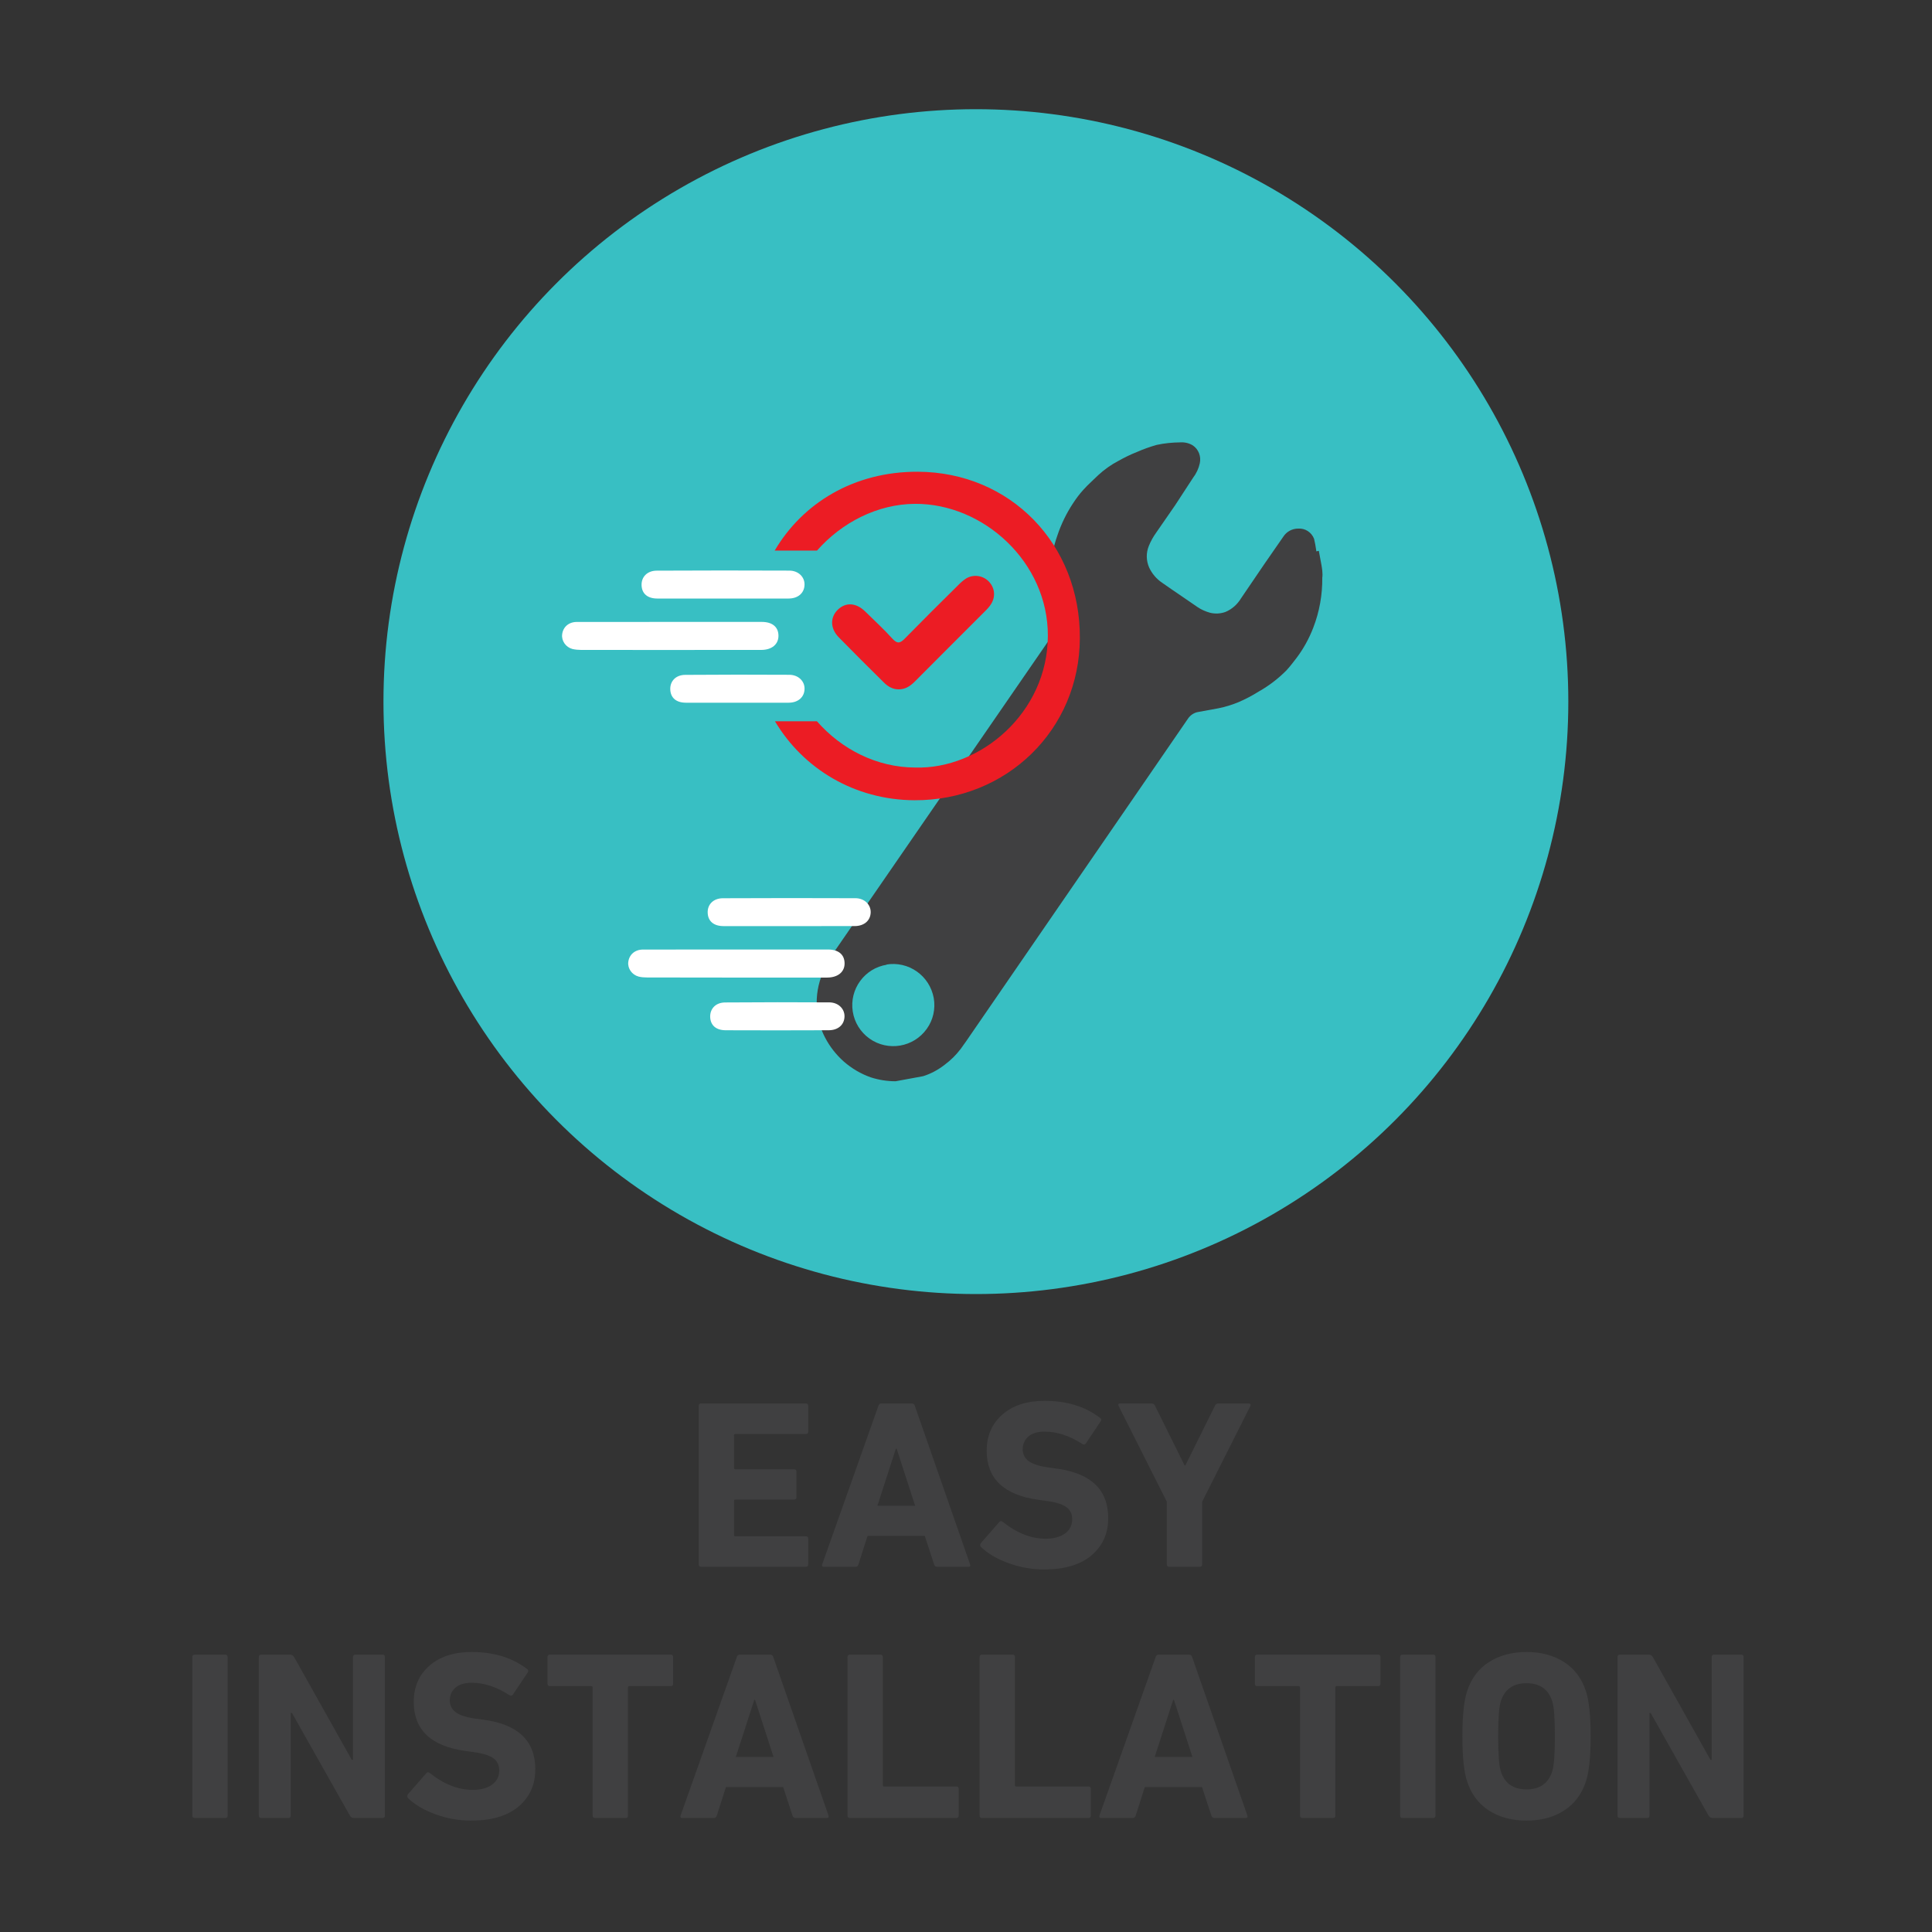 <svg xml:space="preserve" data-sanitized-enable-background="new 0 -17.5 100 100" viewBox="0 -17.5 100 100" height="100px" width="100px" y="0px" x="0px" xmlns:xlink="http://www.w3.org/1999/xlink" xmlns="http://www.w3.org/2000/svg" id="Layer_1" version="1.1">
<rect x="0" y="-17.5" width="100" height="100" fill="#333333" stroke="none"/>
<circle r="30.664" cy="18.816" cx="50.512" fill="#38BFC3"></circle>
<g>
	<path d="M36.166,63.474v-8.205c0-0.083,0.041-0.125,0.124-0.125h5.42c0.083,0,0.124,0.042,0.124,0.125v1.33
		c0,0.083-0.041,0.124-0.124,0.124h-3.643c-0.05,0-0.074,0.025-0.074,0.074v1.679c0,0.05,0.024,0.074,0.074,0.074h3.034
		c0.082,0,0.123,0.042,0.123,0.125v1.317c0,0.083-0.041,0.125-0.123,0.125h-3.034c-0.05,0-0.074,0.024-0.074,0.074v1.753
		c0,0.05,0.024,0.074,0.074,0.074h3.643c0.083,0,0.124,0.042,0.124,0.125v1.33c0,0.083-0.041,0.124-0.124,0.124h-5.42
		C36.207,63.598,36.166,63.557,36.166,63.474z" fill="#404041"></path>
	<path d="M42.555,63.474l2.91-8.205c0.025-0.083,0.078-0.125,0.162-0.125h1.566c0.082,0,0.137,0.042,0.16,0.125
		l2.859,8.205c0.025,0.083-0.004,0.124-0.086,0.124H48.51c-0.082,0-0.137-0.041-0.16-0.124l-0.486-1.479h-2.959l-0.471,1.479
		c-0.025,0.083-0.08,0.124-0.162,0.124h-1.629C42.56,63.598,42.531,63.557,42.555,63.474z M45.414,60.439h1.953l-0.957-2.958h-0.039
		L45.414,60.439z" fill="#404041"></path>
	<path d="M54.043,63.734c-0.639,0-1.256-0.11-1.853-0.329c-0.597-0.22-1.065-0.495-1.405-0.827
		c-0.066-0.066-0.07-0.137-0.012-0.211l0.944-1.082c0.05-0.066,0.112-0.07,0.187-0.013c0.729,0.581,1.467,0.871,2.213,0.871
		c0.431,0,0.769-0.092,1.014-0.274c0.244-0.182,0.366-0.427,0.366-0.733c0-0.265-0.098-0.472-0.292-0.621s-0.532-0.257-1.014-0.323
		l-0.447-0.063c-1.782-0.248-2.673-1.094-2.673-2.536c0-0.778,0.271-1.404,0.814-1.877s1.27-0.709,2.182-0.709
		c1.152,0,2.109,0.295,2.872,0.883c0.074,0.05,0.083,0.112,0.024,0.187l-0.758,1.132c-0.05,0.066-0.108,0.078-0.174,0.037
		c-0.664-0.431-1.318-0.646-1.965-0.646c-0.364,0-0.645,0.085-0.839,0.255c-0.195,0.17-0.292,0.392-0.292,0.665
		c0,0.248,0.102,0.449,0.305,0.603c0.202,0.153,0.54,0.264,1.013,0.33l0.447,0.062c1.773,0.241,2.661,1.095,2.661,2.562
		c0,0.795-0.288,1.438-0.864,1.927S55.104,63.734,54.043,63.734z" fill="#404041"></path>
	<path d="M62.098,63.598H60.52c-0.083,0-0.125-0.041-0.125-0.124v-3.245l-2.498-4.96
		c-0.033-0.083-0.005-0.125,0.087-0.125H59.6c0.091,0,0.153,0.042,0.187,0.125l1.528,3.083h0.038l1.528-3.083
		c0.033-0.083,0.096-0.125,0.187-0.125h1.566c0.042,0,0.07,0.013,0.088,0.038c0.016,0.024,0.016,0.054,0,0.087l-2.499,4.96v3.245
		C62.223,63.557,62.181,63.598,62.098,63.598z" fill="#404041"></path>
	<path d="M9.953,76.474v-8.205c0-0.083,0.042-0.125,0.125-0.125h1.579c0.083,0,0.125,0.042,0.125,0.125v8.205
		c0,0.083-0.042,0.124-0.125,0.124h-1.579C9.995,76.598,9.953,76.557,9.953,76.474z" fill="#404041"></path>
	<path d="M13.396,76.474v-8.205c0-0.083,0.042-0.125,0.125-0.125h1.492c0.091,0,0.162,0.042,0.211,0.125l2.983,5.32
		h0.063v-5.32c0-0.083,0.041-0.125,0.124-0.125h1.405c0.083,0,0.125,0.042,0.125,0.125v8.205c0,0.083-0.042,0.124-0.125,0.124
		h-1.479c-0.091,0-0.162-0.041-0.211-0.124l-2.996-5.309H15.05v5.309c0,0.083-0.042,0.124-0.124,0.124h-1.405
		C13.438,76.598,13.396,76.557,13.396,76.474z" fill="#404041"></path>
	<path d="M24.386,76.734c-0.638,0-1.255-0.11-1.852-0.329c-0.597-0.22-1.065-0.495-1.405-0.827
		c-0.066-0.066-0.071-0.137-0.013-0.211l0.945-1.082c0.05-0.066,0.112-0.07,0.187-0.013c0.729,0.581,1.467,0.871,2.213,0.871
		c0.431,0,0.769-0.092,1.013-0.274c0.245-0.182,0.367-0.427,0.367-0.733c0-0.265-0.097-0.472-0.292-0.621s-0.533-0.257-1.013-0.323
		l-0.448-0.063c-1.782-0.248-2.673-1.094-2.673-2.536c0-0.778,0.271-1.404,0.814-1.877s1.27-0.709,2.182-0.709
		c1.152,0,2.109,0.295,2.872,0.883c0.075,0.05,0.083,0.112,0.025,0.187l-0.758,1.132c-0.05,0.066-0.108,0.078-0.174,0.037
		c-0.663-0.431-1.318-0.646-1.964-0.646c-0.365,0-0.645,0.085-0.839,0.255c-0.195,0.17-0.292,0.392-0.292,0.665
		c0,0.248,0.102,0.449,0.305,0.603s0.541,0.264,1.013,0.33l0.448,0.062c1.773,0.241,2.66,1.095,2.66,2.562
		c0,0.795-0.288,1.438-0.864,1.927C26.266,76.49,25.447,76.734,24.386,76.734z" fill="#404041"></path>
	<path d="M32.38,76.598h-1.579c-0.083,0-0.125-0.041-0.125-0.124v-6.627c0-0.05-0.024-0.074-0.074-0.074h-2.139
		c-0.083,0-0.124-0.041-0.124-0.124v-1.38c0-0.083,0.042-0.125,0.124-0.125h6.253c0.084,0,0.125,0.042,0.125,0.125v1.38
		c0,0.083-0.041,0.124-0.125,0.124h-2.138c-0.05,0-0.075,0.024-0.075,0.074v6.627C32.504,76.557,32.463,76.598,32.38,76.598z" fill="#404041"></path>
	<path d="M35.227,76.474l2.909-8.205c0.024-0.083,0.079-0.125,0.161-0.125h1.566c0.084,0,0.137,0.042,0.162,0.125
		l2.859,8.205c0.025,0.083-0.004,0.124-0.087,0.124h-1.616c-0.083,0-0.137-0.041-0.162-0.124l-0.484-1.479h-2.959l-0.473,1.479
		c-0.024,0.083-0.078,0.124-0.161,0.124h-1.628C35.23,76.598,35.202,76.557,35.227,76.474z M38.086,73.439h1.952l-0.958-2.958
		h-0.037L38.086,73.439z" fill="#404041"></path>
	<path d="M43.867,76.474v-8.205c0-0.083,0.041-0.125,0.125-0.125h1.578c0.082,0,0.125,0.042,0.125,0.125v6.626
		c0,0.05,0.023,0.074,0.074,0.074h3.729c0.084,0,0.125,0.042,0.125,0.125v1.38c0,0.083-0.041,0.124-0.125,0.124h-5.506
		C43.908,76.598,43.867,76.557,43.867,76.474z" fill="#404041"></path>
	<path d="M50.704,76.474v-8.205c0-0.083,0.042-0.125,0.125-0.125h1.579c0.082,0,0.124,0.042,0.124,0.125v6.626
		c0,0.05,0.024,0.074,0.074,0.074h3.729c0.083,0,0.125,0.042,0.125,0.125v1.38c0,0.083-0.042,0.124-0.125,0.124h-5.507
		C50.746,76.598,50.704,76.557,50.704,76.474z" fill="#404041"></path>
	<path d="M56.907,76.474l2.909-8.205c0.025-0.083,0.079-0.125,0.162-0.125h1.566c0.082,0,0.137,0.042,0.161,0.125
		l2.859,8.205c0.025,0.083-0.004,0.124-0.087,0.124h-1.616c-0.083,0-0.137-0.041-0.161-0.124l-0.485-1.479h-2.959l-0.472,1.479
		c-0.025,0.083-0.079,0.124-0.162,0.124h-1.629C56.911,76.598,56.883,76.557,56.907,76.474z M59.767,73.439h1.952l-0.957-2.958
		h-0.038L59.767,73.439z" fill="#404041"></path>
	<path d="M68.992,76.598h-1.579c-0.083,0-0.124-0.041-0.124-0.124v-6.627c0-0.05-0.025-0.074-0.075-0.074h-2.138
		c-0.083,0-0.125-0.041-0.125-0.124v-1.38c0-0.083,0.042-0.125,0.125-0.125h6.253c0.083,0,0.124,0.042,0.124,0.125v1.38
		c0,0.083-0.041,0.124-0.124,0.124H69.19c-0.049,0-0.074,0.024-0.074,0.074v6.627C69.116,76.557,69.075,76.598,68.992,76.598z" fill="#404041"></path>
	<path d="M72.472,76.474v-8.205c0-0.083,0.042-0.125,0.125-0.125h1.579c0.082,0,0.124,0.042,0.124,0.125v8.205
		c0,0.083-0.042,0.124-0.124,0.124h-1.579C72.514,76.598,72.472,76.557,72.472,76.474z" fill="#404041"></path>
	<path d="M80.958,76.212c-0.543,0.349-1.191,0.522-1.946,0.522c-0.754,0-1.402-0.174-1.945-0.522
		c-0.543-0.348-0.922-0.857-1.138-1.528c-0.157-0.498-0.236-1.269-0.236-2.313c0-1.045,0.079-1.815,0.236-2.313
		c0.216-0.672,0.595-1.182,1.138-1.529s1.191-0.522,1.945-0.522c0.755,0,1.403,0.175,1.946,0.522
		c0.542,0.348,0.922,0.857,1.137,1.529c0.158,0.497,0.236,1.268,0.236,2.313c0,1.044-0.078,1.814-0.236,2.313
		C81.88,75.354,81.5,75.864,80.958,76.212z M79.012,75.118c0.688,0,1.132-0.311,1.33-0.933c0.092-0.273,0.138-0.878,0.138-1.814
		s-0.046-1.542-0.138-1.815c-0.198-0.621-0.642-0.933-1.33-0.933c-0.688,0-1.131,0.312-1.33,0.933
		c-0.091,0.273-0.137,0.879-0.137,1.815s0.046,1.541,0.137,1.814C77.881,74.808,78.324,75.118,79.012,75.118z" fill="#404041"></path>
	<path d="M83.723,76.474v-8.205c0-0.083,0.042-0.125,0.125-0.125h1.491c0.092,0,0.162,0.042,0.212,0.125l2.983,5.32
		h0.063v-5.32c0-0.083,0.041-0.125,0.124-0.125h1.405c0.082,0,0.124,0.042,0.124,0.125v8.205c0,0.083-0.042,0.124-0.124,0.124
		h-1.479c-0.092,0-0.162-0.041-0.212-0.124l-2.996-5.309h-0.062v5.309c0,0.083-0.042,0.124-0.125,0.124h-1.404
		C83.765,76.598,83.723,76.557,83.723,76.474z" fill="#404041"></path>
</g>
<path d="M68.262,11.011l0.138,0.743c0.021,0.131,0.075,0.421,0.041,0.649c0.009,0.881-0.146,1.756-0.464,2.58
	c-0.215,0.561-0.505,1.09-0.864,1.567c-0.172,0.224-0.333,0.436-0.521,0.642c-0.429,0.435-0.916,0.806-1.443,1.103
	c-0.329,0.207-0.67,0.386-1.026,0.541c-0.339,0.142-0.697,0.253-1.063,0.326l-1.035,0.189c-0.221,0.034-0.414,0.166-0.538,0.35
	l-2.466,3.59l-9.035,13.136L49.719,36.8c-0.232,0.304-0.504,0.573-0.803,0.796c-0.341,0.27-0.725,0.479-1.137,0.608l-1.423,0.262
	c-0.435,0-0.869-0.068-1.283-0.202c-0.514-0.18-0.987-0.46-1.397-0.817c-0.4-0.356-0.734-0.782-0.979-1.259
	c-0.202-0.391-0.333-0.814-0.389-1.256c-0.087-0.636-0.019-1.287,0.205-1.893c0.115-0.363,0.285-0.711,0.497-1.03l11.563-16.778
	l0.073-0.013c0.136-0.207,0.163-0.469,0.083-0.7c-0.053-0.29-0.104-0.57-0.23-0.846c-0.051-0.208-0.092-0.415-0.112-0.626
	c-0.027-0.309-0.039-0.624-0.032-0.935c0.034-0.645,0.159-1.289,0.377-1.901c0.196-0.584,0.465-1.141,0.809-1.661
	c0.16-0.246,0.34-0.488,0.54-0.705c0.242-0.271,0.511-0.501,0.765-0.752c0.313-0.29,0.662-0.537,1.037-0.734
	c0.313-0.175,0.631-0.333,0.967-0.464c0.332-0.147,0.67-0.267,1.02-0.366c0.4-0.087,0.806-0.126,1.22-0.131
	c0.229-0.014,0.453,0.037,0.645,0.154c0.302,0.2,0.442,0.566,0.368,0.923c-0.06,0.276-0.18,0.533-0.353,0.759l-0.925,1.418
	l-0.987,1.427c-0.151,0.212-0.278,0.438-0.375,0.681c-0.146,0.354-0.141,0.755,0.016,1.114c0.146,0.318,0.385,0.599,0.682,0.796
	c0.601,0.424,1.21,0.824,1.822,1.252c0.196,0.134,0.419,0.23,0.649,0.295c0.262,0.063,0.531,0.051,0.784-0.037
	c0.344-0.139,0.627-0.392,0.819-0.709l1.211-1.781l0.989-1.427c0.166-0.249,0.453-0.405,0.762-0.402
	c0.357-0.025,0.691,0.191,0.819,0.531c0.042,0.177,0.079,0.363,0.104,0.55l0.013,0.097 M45.908,32.432
	c-1.155,0.18-1.949,1.262-1.77,2.422c0.089,0.57,0.402,1.072,0.869,1.405c0.954,0.674,2.283,0.453,2.965-0.509
	c0.327-0.455,0.456-1.028,0.359-1.588c-0.21-1.164-1.31-1.938-2.475-1.734" fill="#404041"></path>
<path d="M35.46,14.69h3.97c0.536,0,0.853,0.253,0.863,0.698c0.012,0.451-0.334,0.752-0.893,0.752
	c-1.754,0.004-3.505,0.002-5.259,0.002c-0.858,0-3.204,0.002-4.064-0.002c-0.15-0.002-0.302-0.014-0.447-0.048
	c-0.345-0.092-0.571-0.421-0.534-0.749c0.042-0.384,0.336-0.648,0.752-0.651C31.225,14.688,34.086,14.69,35.46,14.69" fill="#FFFFFF"></path>
<path d="M38.146,18.872c-0.885,0-1.764,0.004-2.647,0c-0.501-0.002-0.789-0.253-0.806-0.686
	c-0.016-0.431,0.288-0.755,0.777-0.755c1.799-0.014,3.596-0.014,5.389-0.004c0.467,0.004,0.794,0.333,0.784,0.729
	c-0.007,0.426-0.329,0.713-0.818,0.716C39.929,18.876,39.039,18.872,38.146,18.872" fill="#FFFFFF"></path>
<path d="M38.146,13.48c-0.885,0-3.253,0.002-4.132,0c-0.499-0.002-0.792-0.255-0.806-0.686
	c-0.016-0.43,0.291-0.754,0.78-0.757c1.796-0.012,5.077-0.012,6.87-0.002c0.467,0.002,0.794,0.329,0.784,0.729
	c-0.007,0.426-0.329,0.713-0.818,0.716C39.929,13.482,39.039,13.48,38.146,13.48" fill="#FFFFFF"></path>
<path d="M46.534,18.181c-0.321,0.006-0.576-0.144-0.79-0.361c-0.781-0.771-1.56-1.546-2.327-2.33
	c-0.451-0.457-0.459-1.044-0.042-1.442c0.408-0.384,0.939-0.354,1.404,0.099c0.479,0.473,0.972,0.92,1.421,1.421
	c0.265,0.284,0.413,0.21,0.644-0.028c0.904-0.922,1.827-1.838,2.749-2.75c0.131-0.134,0.27-0.258,0.424-0.355
	c0.379-0.218,0.847-0.148,1.145,0.146c0.322,0.317,0.385,0.781,0.142,1.175c-0.082,0.134-0.188,0.253-0.3,0.362
	c-1.215,1.219-2.438,2.434-3.653,3.658C47.119,18.008,46.871,18.176,46.534,18.181" fill="#EC1C24"></path>
<path d="M47.506,6.917c-3.321-0.012-5.969,1.636-7.409,4.081h2.191c1.277-1.45,3.123-2.407,5.072-2.419
	c3.53-0.021,6.888,3.003,6.877,6.828c-0.01,3.993-3.503,6.92-6.867,6.821c-1.991-0.007-3.82-0.948-5.084-2.394h-2.173
	c1.457,2.449,4.105,4.069,7.217,4.087c4.78,0.022,8.545-3.659,8.563-8.382C55.924,10.677,52.306,6.937,47.506,6.917" fill="#EC1C24"></path>
<path d="M38.882,31.646h3.97c0.537,0,0.853,0.254,0.863,0.698c0.015,0.451-0.333,0.75-0.893,0.755h-5.257
	c-0.862,0-3.206,0-4.065-0.005c-0.148,0-0.303-0.01-0.445-0.046c-0.347-0.093-0.573-0.419-0.536-0.75
	c0.044-0.383,0.339-0.645,0.753-0.649C34.648,31.645,37.508,31.646,38.882,31.646" fill="#FFFFFF"></path>
<path d="M40.21,35.831c-0.881,0-1.761,0-2.642-0.005c-0.502,0-0.79-0.251-0.809-0.681
	c-0.014-0.44,0.291-0.758,0.781-0.758c1.797-0.014,3.595-0.014,5.388-0.004c0.467,0.004,0.791,0.333,0.784,0.729
	c-0.009,0.428-0.329,0.713-0.821,0.713C41.998,35.831,41.108,35.831,40.21,35.831" fill="#FFFFFF"></path>
<path d="M41.568,30.435c-0.884,0-3.248,0.004-4.129,0c-0.5-0.005-0.792-0.254-0.809-0.687
	c-0.018-0.432,0.293-0.752,0.783-0.755c1.795-0.011,5.074-0.011,6.867-0.002c0.467,0.002,0.794,0.334,0.787,0.729
	c-0.009,0.426-0.332,0.709-0.824,0.714C43.352,30.438,42.461,30.435,41.568,30.435" fill="#FFFFFF"></path>
</svg>

